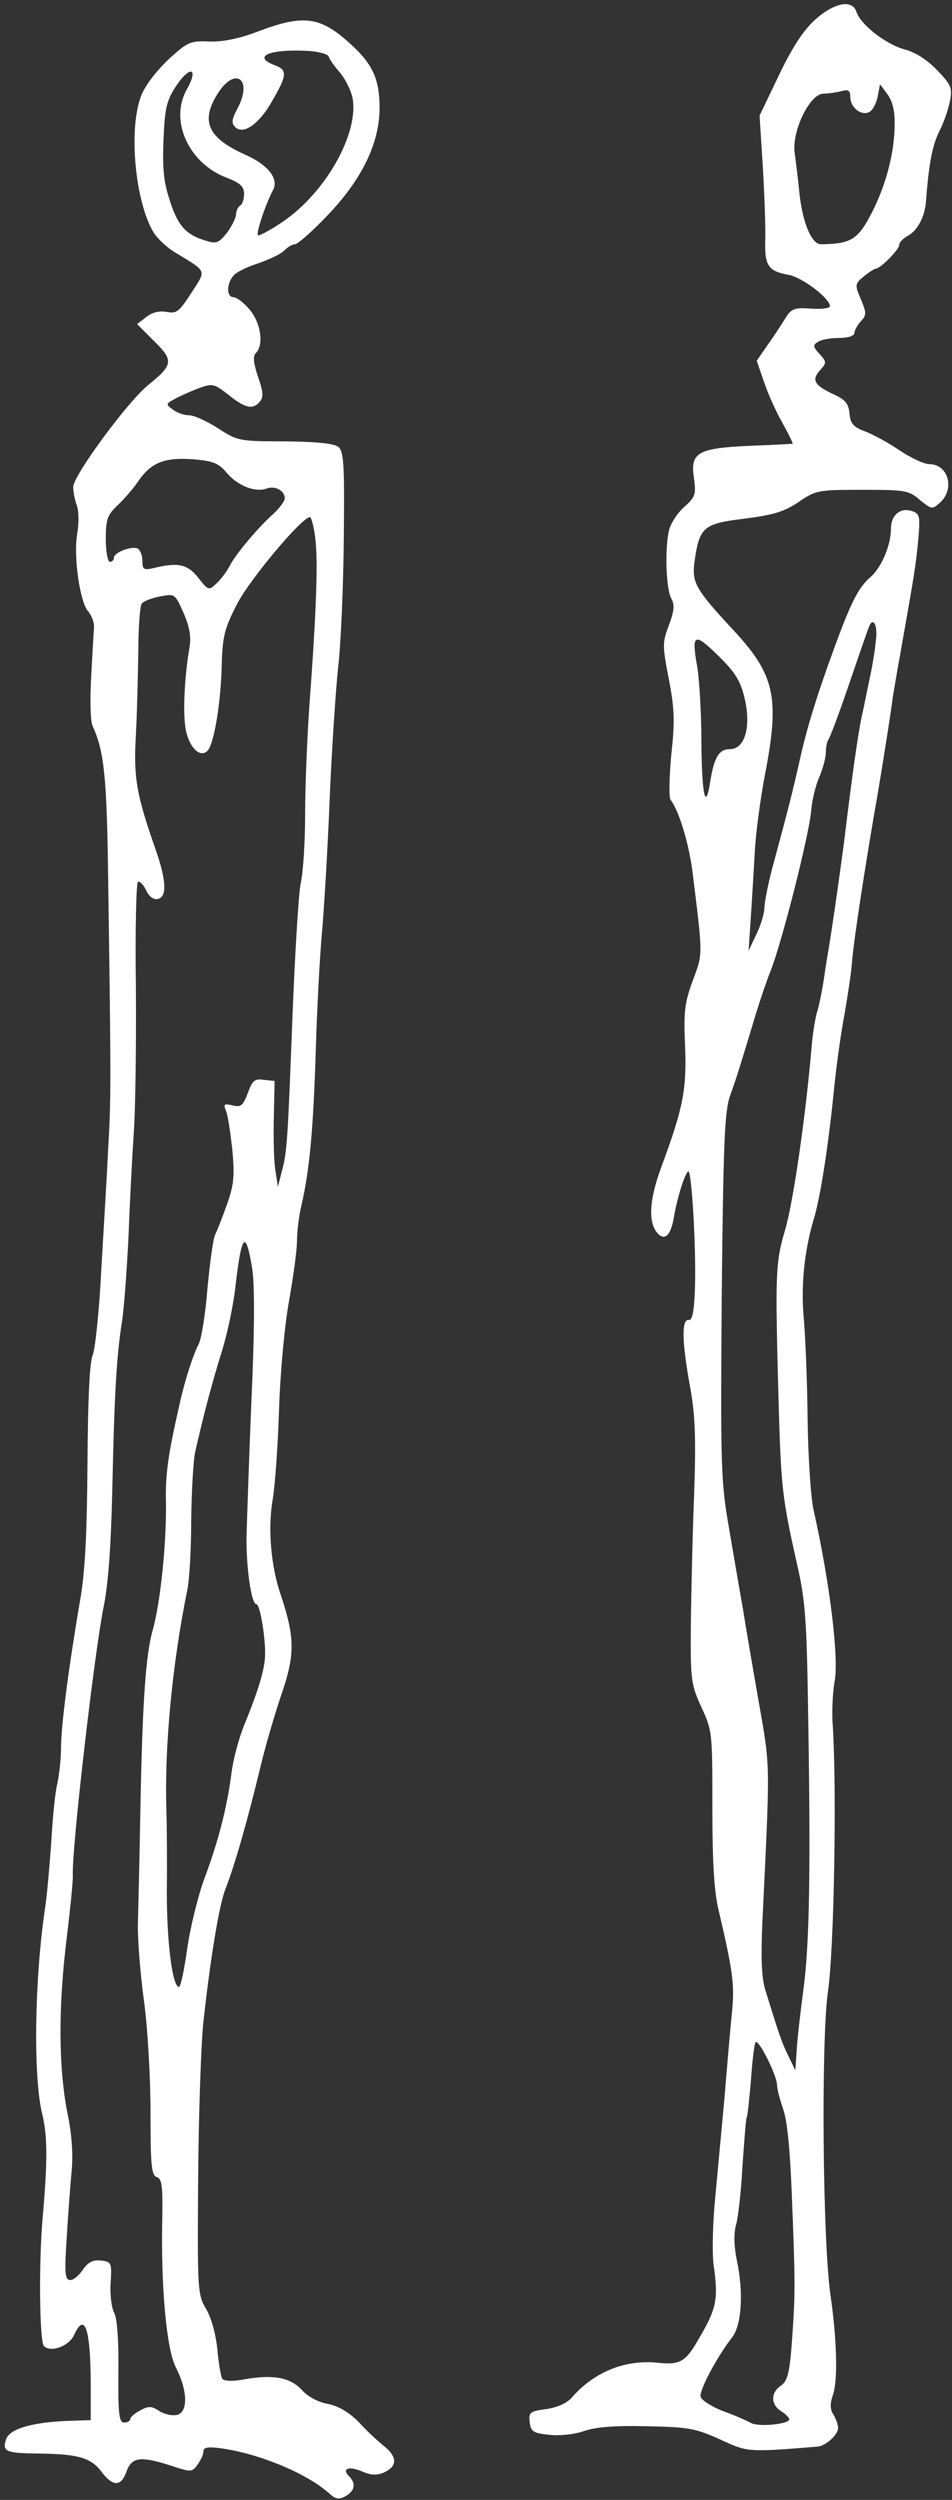 <svg xmlns="http://www.w3.org/2000/svg" width="234pt" height="614pt" viewBox="0 0 234 614" preserveAspectRatio="xMidYMid meet"><rect x="0" y="0" width="234" height="614" fill="#333333" stroke="none"/><g transform="translate(0,614) scale(0.1,-0.1)" fill="#ffffff" stroke="none"><path d="M2004 6092 c-29 -26 -56 -67 -89 -136 l-48 -100 8 -125 c4 -69 7 -150 6 -180 -2 -63 7 -77 57 -86 34 -6 102 -58 102 -77 0 -5 -21 -8 -46 -6 -41 3 -49 0 -63 -23 -9 -14 -28 -44 -44 -66 l-27 -39 19 -55 c10 -30 31 -75 46 -101 15 -27 25 -48 23 -48 -1 0 -50 -3 -107 -5 -128 -6 -145 -17 -135 -81 5 -38 3 -45 -24 -69 -17 -15 -34 -41 -38 -59 -10 -46 -7 -142 6 -166 9 -16 7 -31 -6 -66 -16 -42 -16 -50 0 -132 14 -72 15 -104 6 -186 -5 -54 -6 -104 -2 -110 21 -27 45 -107 54 -176 26 -210 26 -201 1 -268 -20 -54 -23 -77 -19 -163 4 -105 -5 -151 -58 -294 -29 -78 -33 -132 -13 -160 19 -25 35 -12 43 33 7 44 25 104 35 115 9 12 21 -198 17 -293 -2 -53 -7 -74 -15 -72 -18 3 -17 -53 3 -163 13 -71 15 -128 10 -270 -4 -99 -7 -243 -8 -320 -1 -132 1 -143 26 -198 27 -58 27 -63 27 -245 0 -133 4 -206 15 -252 36 -154 40 -185 33 -254 -4 -39 -12 -132 -18 -206 -7 -74 -17 -185 -23 -247 -6 -61 -8 -135 -4 -165 12 -86 8 -107 -38 -185 -31 -54 -45 -62 -100 -56 -79 8 -155 -22 -210 -85 -13 -15 -37 -25 -64 -29 -39 -5 -43 -8 -40 -32 3 -23 8 -27 48 -31 26 -3 62 1 85 9 28 10 76 14 154 12 103 -2 120 -5 180 -32 69 -32 68 -32 241 -18 20 2 50 29 50 46 0 7 -5 22 -11 32 -9 13 -9 27 -2 48 13 35 10 139 -6 248 -19 135 -23 622 -6 743 15 100 22 492 12 652 -3 36 0 84 4 108 12 55 -11 244 -51 422 -7 30 -14 134 -15 230 -1 96 -6 209 -10 250 -6 74 2 158 25 235 17 55 37 189 50 320 6 61 18 144 26 185 7 41 16 98 18 125 4 53 32 237 65 425 17 103 32 198 35 225 1 6 9 55 19 110 34 192 38 215 44 279 5 59 4 64 -16 71 -28 9 -51 -10 -51 -43 0 -41 -23 -95 -50 -119 -29 -25 -47 -59 -87 -168 -42 -114 -69 -199 -88 -285 -17 -76 -27 -115 -64 -252 -12 -43 -21 -90 -22 -105 0 -16 -9 -46 -20 -68 l-19 -40 5 75 c3 41 7 115 10 163 2 48 14 135 25 193 37 191 25 246 -77 356 -93 100 -103 117 -96 168 12 85 21 94 122 106 71 9 98 17 134 41 42 29 48 30 156 30 105 0 115 -1 142 -25 29 -23 30 -24 49 -7 38 34 21 95 -26 95 -12 0 -45 15 -73 34 -28 19 -67 40 -86 47 -27 10 -35 19 -37 43 -2 25 -11 35 -40 48 -47 22 -54 35 -32 59 16 18 16 20 -2 40 -16 17 -16 22 -4 29 8 6 32 10 53 10 21 0 37 5 37 12 0 6 7 19 16 29 14 15 14 20 0 54 -15 35 -15 38 7 56 12 10 25 18 29 19 12 0 58 47 58 58 0 6 9 16 20 22 25 13 43 47 46 85 7 95 16 139 33 173 11 21 22 54 26 74 6 32 3 40 -32 76 -24 25 -53 44 -81 51 -46 13 -107 61 -117 92 -10 31 -54 23 -101 -19z m195 -257 c0 -71 -22 -153 -59 -223 -32 -61 -50 -71 -122 -72 -23 0 -45 52 -53 125 -3 33 -9 79 -12 102 -6 53 38 143 71 143 12 0 31 3 44 6 17 5 22 2 22 -14 0 -25 25 -46 45 -38 9 3 18 20 22 37 l6 32 18 -24 c12 -16 19 -41 18 -74z m-46 -1267 c-2 -24 -9 -65 -15 -93 -6 -27 -14 -70 -20 -95 -10 -48 -24 -151 -38 -265 -8 -70 -37 -272 -44 -310 -2 -11 -7 -42 -11 -70 -4 -27 -11 -61 -15 -75 -5 -14 -12 -54 -15 -90 -14 -167 -45 -382 -65 -450 -24 -82 -25 -103 -16 -430 6 -208 9 -231 47 -400 18 -79 22 -135 25 -335 7 -407 4 -586 -11 -700 -8 -60 -16 -130 -17 -155 l-3 -45 -17 35 c-16 32 -23 53 -58 166 -8 29 -10 78 -6 165 19 398 20 374 -9 539 -15 85 -33 191 -40 235 -8 44 -23 133 -34 197 -19 109 -20 149 -17 565 4 382 7 455 21 493 16 45 25 74 63 200 11 36 27 83 36 105 29 74 95 335 100 395 2 25 11 62 20 82 9 21 16 48 16 61 0 13 3 26 6 30 3 3 26 63 50 134 24 70 46 134 49 141 10 29 23 9 18 -30z m-323 -142 c17 -71 1 -126 -36 -126 -27 0 -39 -20 -49 -84 -11 -69 -20 -27 -21 102 0 70 -5 152 -10 183 -15 83 -8 87 51 29 42 -41 55 -62 65 -104z m80 -3407 c0 -9 7 -36 15 -59 10 -28 17 -101 21 -204 9 -224 9 -248 1 -361 -6 -84 -11 -102 -27 -114 -26 -17 -26 -47 0 -63 11 -7 20 -16 20 -20 0 -12 -78 -20 -96 -8 -11 6 -41 19 -69 29 -27 11 -51 26 -53 35 -3 16 40 97 78 146 23 30 28 110 11 189 -7 36 -8 66 -1 90 5 20 12 83 15 141 4 58 8 111 10 118 3 7 7 50 11 95 3 45 8 86 11 91 7 10 53 -82 53 -105z"></path><path d="M635 6063 c-47 -18 -87 -26 -121 -25 -47 2 -53 -1 -101 -45 -30 -29 -58 -65 -67 -91 -30 -81 -14 -256 31 -332 9 -15 34 -39 55 -51 79 -48 75 -41 38 -99 -30 -46 -36 -51 -61 -46 -18 3 -35 -1 -50 -13 l-22 -17 42 -42 c48 -47 47 -58 -14 -107 -51 -41 -185 -223 -185 -251 0 -12 4 -33 9 -46 5 -14 5 -44 1 -68 -10 -54 6 -169 27 -192 8 -9 15 -27 14 -40 -1 -13 -4 -68 -7 -122 -3 -57 -2 -108 4 -120 28 -61 35 -124 38 -386 7 -480 7 -533 0 -650 -3 -63 -11 -197 -17 -298 -5 -101 -15 -195 -21 -210 -8 -17 -12 -114 -13 -267 -1 -171 -6 -267 -18 -335 -28 -163 -47 -309 -47 -363 0 -29 -5 -70 -10 -92 -5 -22 -11 -85 -14 -140 -4 -55 -10 -127 -15 -160 -26 -173 -30 -416 -7 -508 13 -55 13 -114 1 -252 -10 -109 -8 -306 3 -317 17 -17 62 0 74 27 26 57 40 17 41 -113 l0 -96 -61 -2 c-86 -4 -139 -20 -147 -45 -10 -30 -1 -34 78 -35 98 -1 130 -10 156 -44 28 -38 49 -38 62 0 13 36 35 38 110 14 48 -16 51 -16 64 2 8 11 15 25 15 33 0 10 10 12 42 8 95 -13 210 -61 265 -109 17 -16 25 -18 42 -9 23 13 27 31 9 49 -19 19 -1 26 32 12 23 -10 37 -10 55 -2 32 15 32 38 -2 65 -15 12 -43 38 -62 59 -24 24 -50 39 -76 44 -23 4 -49 18 -64 35 -29 31 -73 38 -147 24 -26 -4 -44 -3 -48 3 -3 6 -9 39 -12 74 -4 37 -15 77 -28 98 -20 34 -21 45 -19 315 1 154 7 325 12 380 16 150 39 296 55 335 24 62 55 171 87 304 12 50 35 128 51 175 33 96 33 139 -1 241 -25 72 -33 163 -21 236 6 33 13 133 16 224 3 94 14 209 25 268 10 57 19 122 19 145 0 23 5 62 11 87 20 86 29 187 35 375 3 105 10 235 15 290 5 55 14 201 19 325 5 124 15 272 21 330 7 58 13 201 14 317 2 181 0 214 -13 225 -10 9 -53 13 -131 14 -113 0 -117 1 -165 32 -28 18 -59 32 -71 32 -12 0 -30 6 -40 14 -18 13 -18 14 6 27 13 7 40 19 59 26 33 12 37 10 72 -17 41 -33 60 -37 77 -16 9 10 8 25 -5 61 -11 34 -13 50 -5 58 20 20 12 74 -15 106 -14 17 -32 31 -40 31 -17 0 -18 31 -1 52 6 9 35 23 64 32 28 10 57 24 63 32 7 7 18 14 25 14 6 0 42 31 78 69 86 89 130 179 130 266 0 68 -16 105 -65 151 -79 74 -119 80 -233 37z m173 -62 c2 -7 15 -25 29 -41 13 -16 27 -45 30 -63 14 -87 -67 -230 -171 -301 -31 -21 -59 -36 -62 -34 -5 6 19 77 37 111 15 28 -12 62 -68 87 -92 41 -111 82 -68 150 43 68 87 36 49 -36 -14 -26 -16 -36 -6 -46 20 -20 59 7 91 64 37 64 38 76 6 88 -56 21 -13 40 80 35 27 -1 51 -8 53 -14z m-349 -81 c-43 -76 5 -181 97 -216 34 -13 44 -22 44 -40 0 -12 -4 -26 -10 -29 -5 -3 -10 -14 -10 -23 -1 -9 -11 -29 -23 -45 -21 -25 -25 -27 -58 -16 -45 15 -64 38 -84 104 -13 40 -16 77 -13 144 3 76 8 95 31 130 35 52 56 44 26 -9z m98 -941 c27 -32 70 -49 98 -39 21 8 45 -5 45 -24 0 -6 -12 -23 -27 -37 -40 -36 -92 -98 -108 -128 -7 -14 -22 -34 -33 -44 -19 -18 -20 -17 -44 13 -26 34 -50 39 -105 26 -30 -7 -33 -6 -33 17 0 14 -6 27 -12 30 -17 6 -58 -10 -58 -23 0 -5 -4 -10 -10 -10 -5 0 -10 25 -10 56 0 48 4 59 28 82 16 15 39 41 51 59 32 47 65 60 135 55 50 -4 64 -10 83 -33z m218 -162 c7 -54 3 -174 -15 -417 -5 -74 -10 -191 -10 -260 0 -69 -5 -145 -11 -170 -5 -25 -14 -171 -20 -325 -12 -309 -13 -334 -27 -385 l-9 -35 -6 40 c-4 22 -5 81 -4 130 l2 90 -27 3 c-22 3 -28 -2 -39 -33 -12 -31 -17 -35 -37 -30 -21 5 -23 3 -17 -12 5 -10 11 -53 16 -96 6 -65 4 -87 -13 -135 -11 -31 -24 -64 -29 -74 -5 -9 -13 -69 -19 -132 -5 -63 -15 -126 -22 -138 -13 -25 -34 -88 -48 -153 -27 -119 -34 -167 -32 -240 1 -99 -14 -244 -33 -310 -17 -61 -25 -176 -30 -445 -2 -113 -5 -236 -6 -275 -1 -38 6 -124 15 -190 9 -66 16 -187 16 -272 0 -129 2 -155 15 -160 13 -4 15 -22 14 -97 -4 -169 10 -325 33 -370 29 -56 31 -109 4 -117 -12 -3 -31 1 -44 9 -19 13 -27 13 -47 2 -14 -7 -25 -17 -25 -22 0 -4 -7 -8 -15 -8 -12 0 -15 20 -14 123 1 79 -3 132 -10 146 -7 12 -11 46 -9 74 3 50 2 52 -24 55 -20 2 -31 -4 -44 -22 -9 -14 -23 -26 -31 -26 -13 0 -15 15 -9 103 3 56 9 130 12 164 4 41 1 91 -11 147 -21 110 -22 257 -1 426 9 74 16 144 15 155 -3 62 53 547 76 660 11 53 18 150 21 285 5 230 10 327 24 415 5 33 12 128 16 210 3 83 9 197 13 255 4 58 6 219 5 357 -2 139 1 255 5 257 4 3 13 -6 20 -20 7 -16 18 -24 29 -22 23 5 21 46 -6 123 -47 134 -54 176 -48 280 3 55 5 147 6 205 0 58 4 110 8 117 4 6 24 14 45 18 37 7 37 7 58 -40 15 -34 19 -58 15 -84 -13 -74 -17 -167 -9 -205 9 -43 35 -68 53 -50 16 16 33 118 35 211 2 71 7 90 38 150 31 60 159 213 179 213 3 0 10 -24 13 -53z m-155 -1793 c6 -39 6 -152 -2 -324 -6 -146 -11 -296 -12 -335 -1 -76 12 -165 24 -165 10 0 25 -96 21 -135 -3 -34 -19 -85 -52 -165 -12 -30 -26 -82 -30 -115 -11 -84 -32 -167 -67 -260 -16 -44 -35 -122 -42 -172 -7 -51 -16 -93 -20 -93 -16 0 -30 107 -30 235 1 77 0 167 -1 200 -5 153 14 356 51 538 6 27 10 106 10 175 1 70 5 145 10 167 21 93 43 175 65 245 13 41 29 115 34 163 15 128 25 138 41 41z"></path></g></svg>